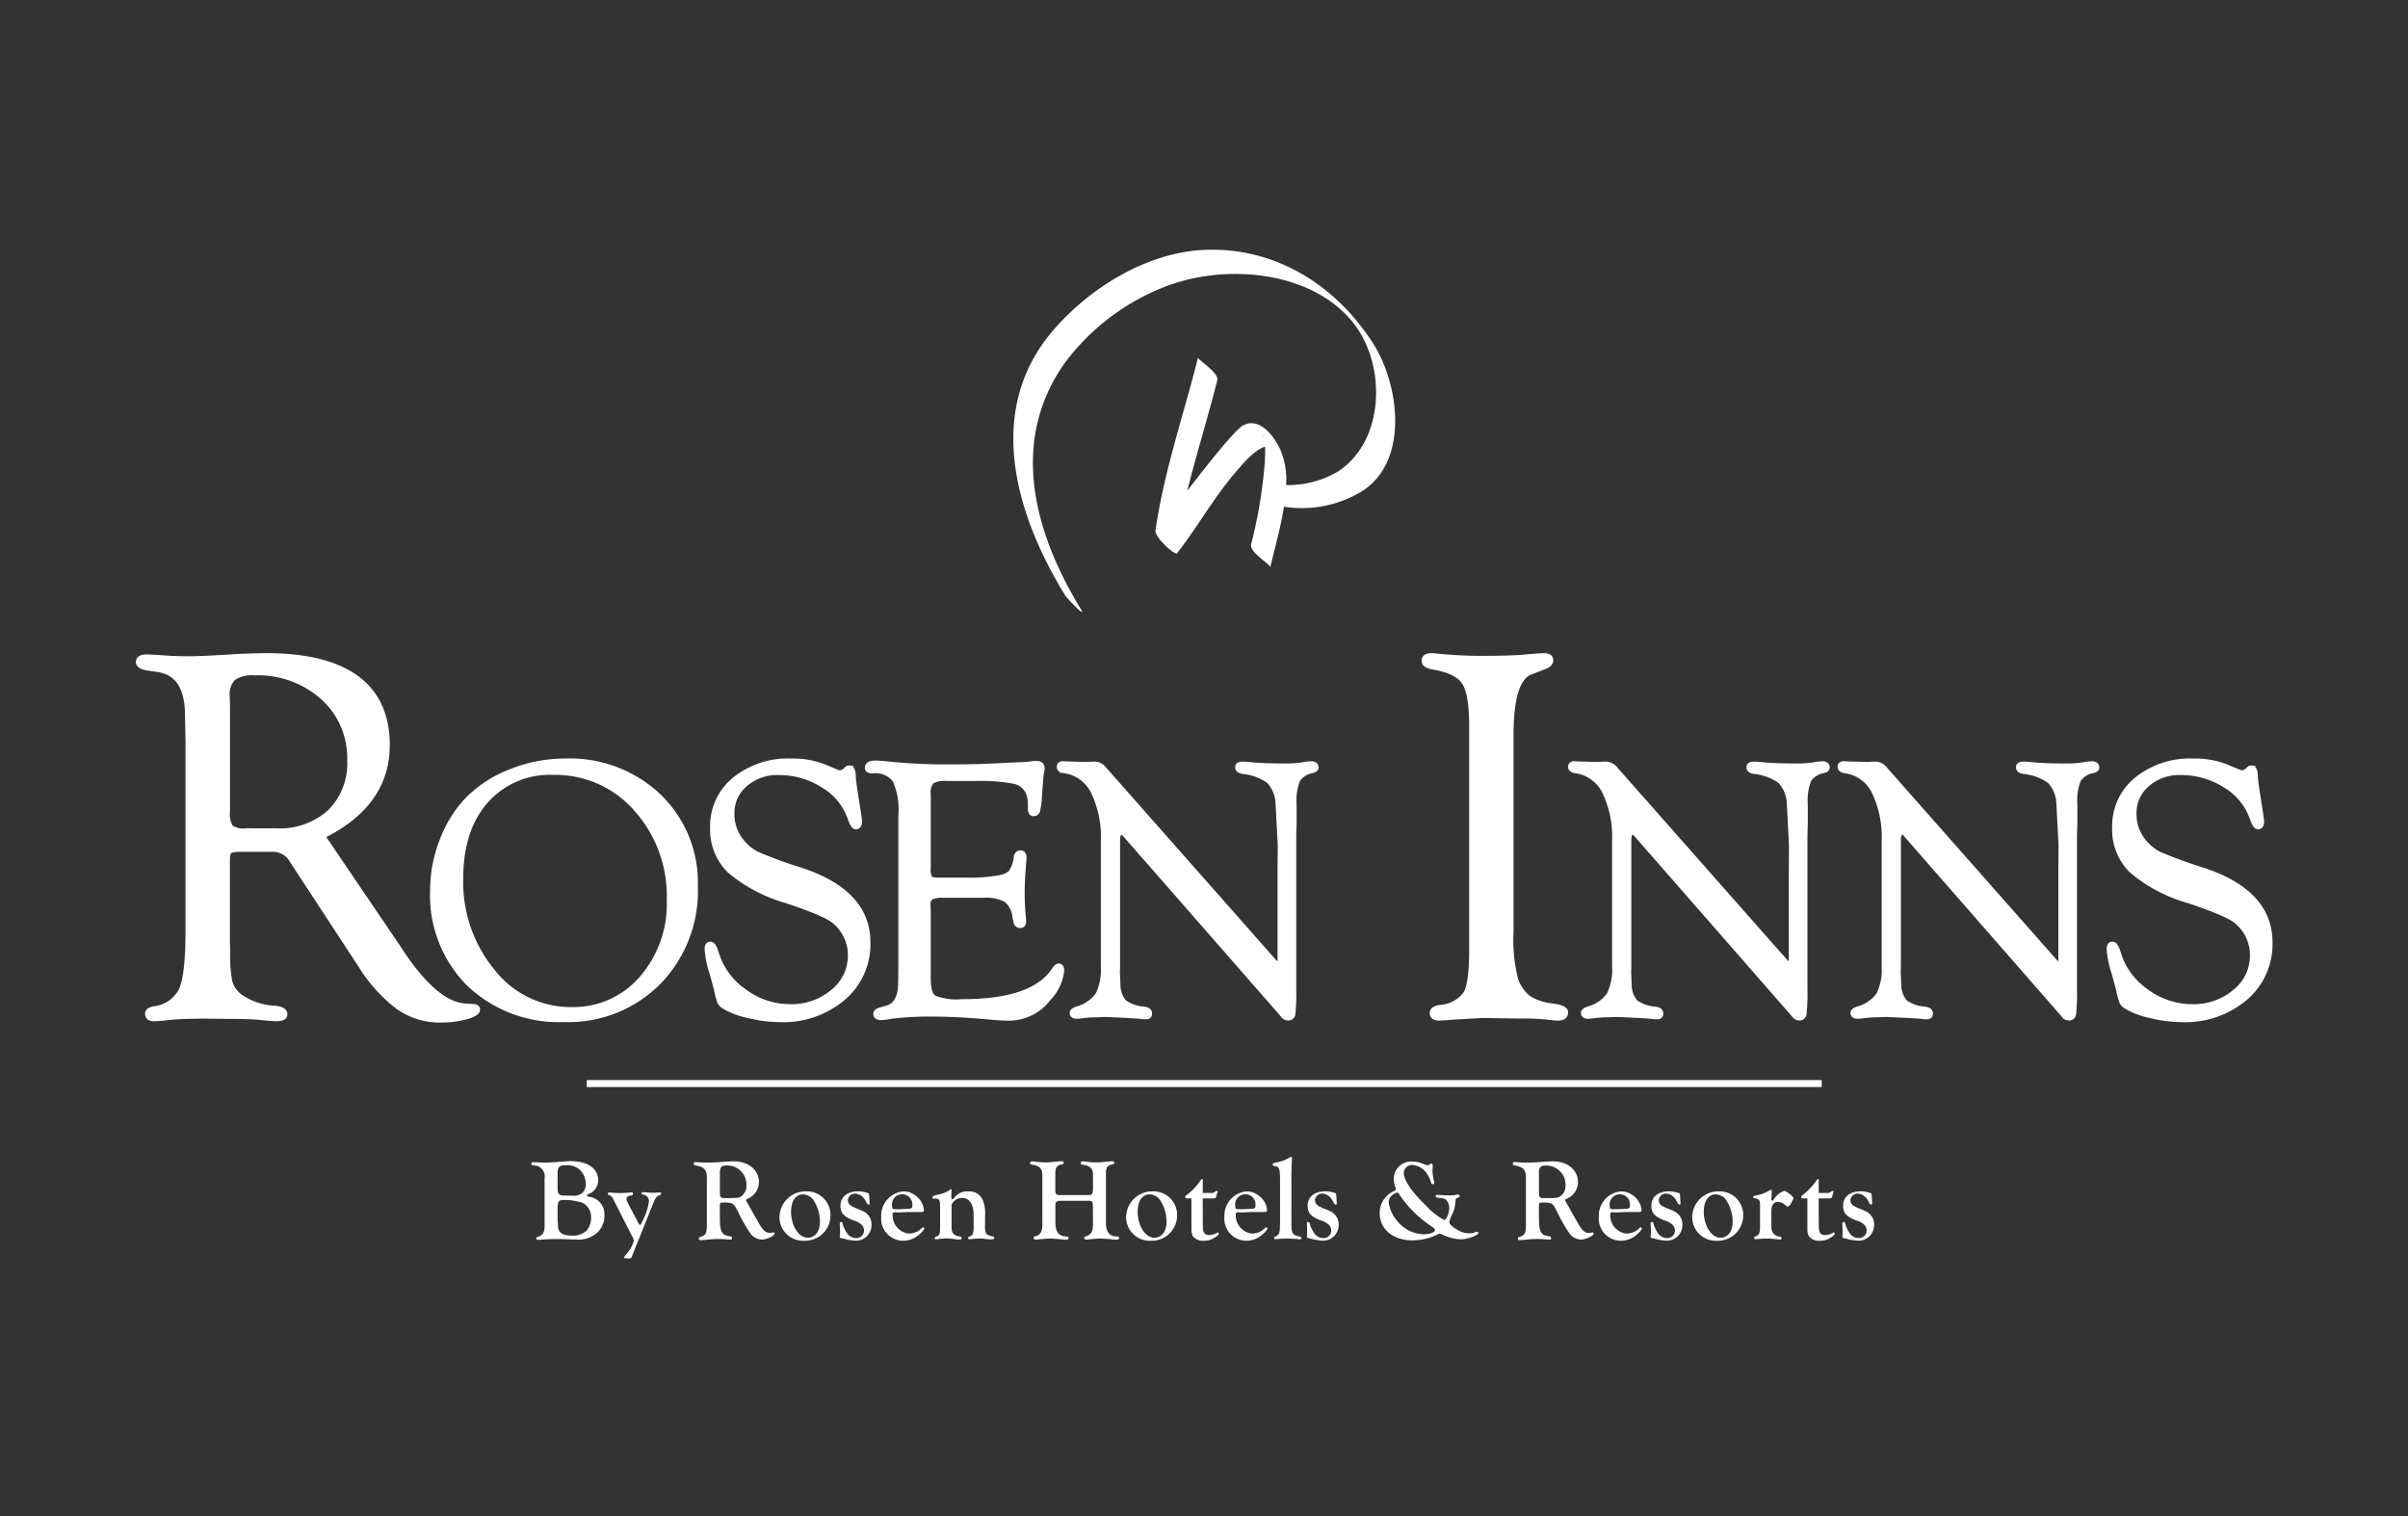 <svg xmlns="http://www.w3.org/2000/svg" xmlns:xlink="http://www.w3.org/1999/xlink" width="270" height="170" viewBox="0 0 270 170">
  <rect x="0" y="0" width="270" height="170" fill="#333333" stroke="none"/>
  <defs>
    <clipPath id="clip-main_logo">
      <rect width="270" height="170"/>
    </clipPath>
  </defs>
  <g id="main_logo" data-name="main logo" clip-path="url(#clip-main_logo)">
    <g id="Group_282" data-name="Group 282" transform="translate(-63.793 -28.883)">
      <path id="Path_32" data-name="Path 32" d="M1003.692,511.416c-4.177-6.541-10.966-10.852-18.922-10.514-6.518.278-13.011,4.33-17.114,9.2-7.52,8.939-4.042,20.524,1.463,29.5.247.4,2.512,2.754,1.794,1.587-5.233-8.536-8.034-18.747-1.864-27.529a25.489,25.489,0,0,1,10.715-8.394c7.035-3,17.055-2.077,21.714,3.854,3.7,4.715,3.524,13.162-1.715,16.617a11.056,11.056,0,0,1-5.841,1.536,8.571,8.571,0,0,0-.72-4.126c-.752-1.484-2.236-3.457-4.041-2.6-.906.431-3.884,4.21-6.32,7.362,1.038-4.161,2.337-8.3,3.361-12.387.221-.866-2.222-2.289-2.153-2.565-1.6,6.384-3.851,12.889-4.771,19.406-.091.671,1.536,2.2,2.079,2.476.076.037.147.077.223.114h.087c2.3-2.939,4.1-6.21,6.547-9.062.745-.863,2.019-2.474,3.344-2.931.031.558,0,1.123-.023,1.676a53.3,53.3,0,0,1-1.542,9.3c-.2.887,2.222,2.257,2.154,2.567.406-1.83,1.144-4.321,1.532-6.8a12.936,12.936,0,0,0,8.854-1.8C1007.77,524.443,1006.555,515.9,1003.692,511.416Zm-12.271,10.511c-.124-.316-.1-.476,0,0Z" transform="translate(-785.921 -444)" fill="#fff"/>
      <rect id="Rectangle_2" data-name="Rectangle 2" width="138.473" height="0.783" transform="translate(129.585 149.994)" fill="#fff"/>
      <g id="Group_5" data-name="Group 5" transform="translate(79.293 102.374)">
        <path id="Path_33" data-name="Path 33" d="M759.377,652.208l-.937-.059q-3.161-.2-6.908-5.693l-.936-1.4-8.079-11.911q7.229-3.6,7.23-10.2,0-5.01-3.425-7.544t-10.157-2.535q-1.786,0-4.127.147-3.249.205-4.6.2-1.551,0-2.605-.088-1.815-.117-2.049-.117-1,0-1,.6,0,.516.937.687l1.376.206q3.19.528,3.19,5.1l.058,3.049v21.049q0,4.955-.732,6.64a3.818,3.818,0,0,1-3.073,2.125q-.732.143-.732.571,0,.6.732.6.439,0,1.581-.117a23.6,23.6,0,0,1,2.4-.146l1.522-.029,2.81.033q2.517,0,3.717.13,1.317.13,1.727.13,1.024,0,.966-.572-.03-.543-1.083-.658a7.474,7.474,0,0,1-3.893-1.263,3.173,3.173,0,0,1-1.186-1.659,15.657,15.657,0,0,1-.249-3.451l-.029-1.174V635.7q0-.734.351-.94l.644-.117h3.893a2.442,2.442,0,0,1,2.283,1.2l.41.644,7.288,11.123a17.224,17.224,0,0,0,4.259,4.727,8.109,8.109,0,0,0,4.728,1.449,10.67,10.67,0,0,0,2.883-.358q1.273-.358,1.3-.8Q759.9,652.238,759.377,652.208Zm-22.147-19.7h-3.314a2.637,2.637,0,0,1-1.717-.367,2.711,2.711,0,0,1-.366-1.748V618.47l-.03-.969a2.651,2.651,0,0,1,.66-2.071,3.729,3.729,0,0,1,2.391-.573,10.842,10.842,0,0,1,7.627,2.746,9.087,9.087,0,0,1,2.992,7,7.646,7.646,0,0,1-2.2,5.785A8.358,8.358,0,0,1,737.23,632.508Z" transform="translate(-721.793 -612.867)" fill="#fff" stroke="#fff" stroke-width="0.5"/>
        <path id="Path_34" data-name="Path 34" d="M817.867,641.949a16.428,16.428,0,0,0-6.045,1.157,13.727,13.727,0,0,0-4.877,3.123,13.511,13.511,0,0,0-2.9,4.637,15.384,15.384,0,0,0-1.076,5.6,14.09,14.09,0,0,0,4.087,10.524A14.627,14.627,0,0,0,817.764,671a14.236,14.236,0,0,0,10.593-4.2,14.666,14.666,0,0,0,4.139-10.749,13.48,13.48,0,0,0-4.108-10.146A14.532,14.532,0,0,0,817.867,641.949Zm8.541,24.4a10.069,10.069,0,0,1-7.854,3.468,11.061,11.061,0,0,1-8.787-4.255,15.692,15.692,0,0,1-3.579-10.455q0-5.421,2.8-8.622a9.527,9.527,0,0,1,7.557-3.2,11.989,11.989,0,0,1,9.249,4.082,14.588,14.588,0,0,1,3.712,10.2A12.7,12.7,0,0,1,826.408,666.347Z" transform="translate(-769.995 -630.135)" fill="#fff" stroke="#fff" stroke-width="0.5"/>
        <path id="Path_35" data-name="Path 35" d="M889.257,654.173a50.872,50.872,0,0,1-4.881-1.785,5.435,5.435,0,0,1-1.831-1.559,4.738,4.738,0,0,1-.962-2.974,4.152,4.152,0,0,1,1.481-3.251,5.383,5.383,0,0,1,3.687-1.3,9.17,9.17,0,0,1,5.035,1.439,6.882,6.882,0,0,1,2.992,3.659q.334.987.668.987.438,0,.438-.635a8.186,8.186,0,0,0-.1-.84l-.327-2.11q-.267-1.721-.266-2.07,0-1.024-.512-1a.267.267,0,0,0-.225.083l-.287.246a.771.771,0,0,1-.492.2.894.894,0,0,1-.368-.082l-1.414-.594a9.608,9.608,0,0,0-3.708-.635,9.511,9.511,0,0,0-6.362,2.089,6.75,6.75,0,0,0-2.469,5.405,6.48,6.48,0,0,0,1.893,4.832,17.146,17.146,0,0,0,6.435,3.4q4.4,1.477,5.32,2.277a4.879,4.879,0,0,1,1.8,3.835,5.121,5.121,0,0,1-1.952,4.041,7.109,7.109,0,0,1-4.771,1.661,8.565,8.565,0,0,1-5.149-1.726,7.95,7.95,0,0,1-3.106-4.274q-.292-.986-.668-1.007-.418-.02-.418.594a11.041,11.041,0,0,0,.533,2.623q.471,1.7.512,1.865a9.951,9.951,0,0,0,.368,1.424,1.3,1.3,0,0,0,.492.522,8.787,8.787,0,0,0,2.776,1.046,15.118,15.118,0,0,0,3.473.451,10.467,10.467,0,0,0,7.151-2.437,7.943,7.943,0,0,0,2.787-6.266Q896.828,656.651,889.257,654.173Z" transform="translate(-814.982 -630.135)" fill="#fff" stroke="#fff" stroke-width="0.5"/>
        <path id="Path_36" data-name="Path 36" d="M1276.26,654.173a50.9,50.9,0,0,1-4.881-1.785,5.438,5.438,0,0,1-1.831-1.559,4.74,4.74,0,0,1-.962-2.974,4.152,4.152,0,0,1,1.481-3.251,5.382,5.382,0,0,1,3.687-1.3,9.169,9.169,0,0,1,5.035,1.439,6.881,6.881,0,0,1,2.992,3.659q.334.987.668.987.438,0,.438-.635a8.172,8.172,0,0,0-.1-.84l-.328-2.11q-.267-1.721-.266-2.07,0-1.024-.512-1a.266.266,0,0,0-.225.083l-.287.246a.77.77,0,0,1-.492.2.9.9,0,0,1-.369-.082l-1.414-.594a9.61,9.61,0,0,0-3.709-.635,9.509,9.509,0,0,0-6.362,2.089,6.749,6.749,0,0,0-2.469,5.405,6.481,6.481,0,0,0,1.893,4.832,17.146,17.146,0,0,0,6.435,3.4q4.4,1.477,5.32,2.277a4.879,4.879,0,0,1,1.8,3.835,5.121,5.121,0,0,1-1.952,4.041,7.109,7.109,0,0,1-4.771,1.661,8.565,8.565,0,0,1-5.149-1.726,7.947,7.947,0,0,1-3.106-4.274q-.292-.986-.668-1.007-.417-.02-.418.594a11.039,11.039,0,0,0,.533,2.623q.471,1.7.512,1.865a9.921,9.921,0,0,0,.369,1.424,1.3,1.3,0,0,0,.492.522,8.788,8.788,0,0,0,2.777,1.046,15.117,15.117,0,0,0,3.473.451,10.467,10.467,0,0,0,7.151-2.437,7.943,7.943,0,0,0,2.787-6.266Q1283.831,656.651,1276.26,654.173Z" transform="translate(-1044.775 -630.135)" fill="#fff" stroke="#fff" stroke-width="0.5"/>
        <path id="Path_37" data-name="Path 37" d="M944.442,665.268q-.231.02-.462.368-2.292,3.627-10.332,3.627a6.905,6.905,0,0,1-3.161-.431q-.625-.431-.624-2.176V659.1l-.021-.677a.887.887,0,0,1,.338-.821,2.909,2.909,0,0,1,1.339-.205h4.519a4.686,4.686,0,0,1,2.494.492,2.694,2.694,0,0,1,.981,1.865l.123.574a.487.487,0,0,0,.524.451q.4,0,.4-.511,0-.184-.041-.593a24.631,24.631,0,0,1-.123-2.473q0-1.635.182-3.618.023-.307.023-.449,0-.531-.4-.552-.419-.02-.524.492a4.161,4.161,0,0,1-.594,1.721,2.731,2.731,0,0,1-1.434.594,18.457,18.457,0,0,1-3.4.246h-3.156q-.881,0-1.055-.2a2.153,2.153,0,0,1-.174-1.141v-8.266a1.9,1.9,0,0,1,.368-1.409,2.756,2.756,0,0,1,1.636-.319h3.211a20.379,20.379,0,0,1,4.356.307,2.161,2.161,0,0,1,1.575,1.23,3.247,3.247,0,0,1,.245,1.25v.533q0,.635.4.615a.467.467,0,0,0,.459-.316,8.227,8.227,0,0,0,.209-1.48l.082-1.2q.1-1.347.164-1.633a2.32,2.32,0,0,0,.061-.47q0-.592-.676-.592a6.166,6.166,0,0,0-.82.082q-.266.041-1.475.082l-2.909.144q-1.926.082-4.425.082a64.672,64.672,0,0,1-7.049-.328,12.245,12.245,0,0,0-1.373-.1q-.922,0-.922.561,0,.382.594.381a2.752,2.752,0,0,1,2.51,1.016,8.172,8.172,0,0,1,.645,3.951v17.34l-.02,1.334q0,2.463-1.475,2.873l-.779.226q-.533.14-.533.481,0,.441.656.441a7.163,7.163,0,0,0,1.065-.143,35.314,35.314,0,0,1,5.061-.246q2.562,0,6.475.369,1,.082,1.6.082a5.634,5.634,0,0,0,4.549-2.205,5.418,5.418,0,0,0,1.5-3.165Q944.82,665.248,944.442,665.268Z" transform="translate(-841.252 -630.465)" fill="#fff" stroke="#fff" stroke-width="0.5"/>
        <path id="Path_38" data-name="Path 38" d="M1004.22,642.705a5.936,5.936,0,0,0-1,.123,13.23,13.23,0,0,1-2.028.123q-2.378,0-3.791-.149c-.4-.037-.683-.056-.861-.056q-.594,0-.594.38,0,.4.594.5a5.938,5.938,0,0,1,2.92,1.075,3.834,3.834,0,0,1,1.015,2.469l.246,4.713-.021,2.766v10.142c-.014.246-.089.376-.225.389q-.124.021-.574-.492l-18.851-21.35a1.408,1.408,0,0,0-1.025-.594q-.266,0-.758.02l-.328.02-1.373-.041-.84-.021c-.15-.013-.26-.021-.328-.021q-.45,0-.451.38t.553.46a4.237,4.237,0,0,1,3.257,2.327,11.624,11.624,0,0,1,1.127,5.588V665.4a6.437,6.437,0,0,1-.6,3.21,4.2,4.2,0,0,1-2.326,1.589q-.595.2-.574.5.04.381.574.381a6.36,6.36,0,0,0,.758-.075,11.852,11.852,0,0,1,1.516-.093l.983-.037,2.09.1q1.557.082,1.783.123a4.983,4.983,0,0,0,.614.041q.43,0,.431-.4,0-.441-.676-.521a4.291,4.291,0,0,1-2.172-.759,2.938,2.938,0,0,1-.7-1.866l-.061-1.456.02-.862V651.373q0-.922.39-.923a.393.393,0,0,1,.287.123l.2.226L1000.7,670.55l.45.533a.711.711,0,0,0,.471.184.519.519,0,0,0,.574-.482,21.219,21.219,0,0,0,.1-2.817V650.8l.041-1.352v-2.213a6.152,6.152,0,0,1,.4-2.684,2.433,2.433,0,0,1,1.65-1.025q.431-.122.41-.389Q1004.752,642.705,1004.22,642.705Z" transform="translate(-872.702 -630.584)" fill="#fff" stroke="#fff" stroke-width="0.5"/>
        <path id="Path_39" data-name="Path 39" d="M1091.117,652.149a6.3,6.3,0,0,1-2.707-.88,4.544,4.544,0,0,1-1.449-2.113,18.642,18.642,0,0,1-.5-5.428V621.783q0-6.19,2.166-7.012l1.523-.587q.76-.257.761-.773,0-.544-.791-.544c-.117,0-.361.011-.731.033l-1.961.163q-1.552.1-3.718.1a49.126,49.126,0,0,1-5.678-.26,4.874,4.874,0,0,0-.527-.033q-.879,0-.849.63.03.516.937.688,2.721.439,3.556,1.7t.834,4.9v25.094q0,3.724-.644,4.882a3.8,3.8,0,0,1-2.868,1.539q-.908.143-.908.658,0,.6.791.6.556,0,1.405-.088l3.454-.2,4.245.065a25.143,25.143,0,0,1,3.1.13,7.983,7.983,0,0,0,1.112.1q.907,0,.907-.689Q1092.58,652.35,1091.117,652.149Z" transform="translate(-932.502 -612.867)" fill="#fff" stroke="#fff" stroke-width="0.5"/>
        <path id="Path_40" data-name="Path 40" d="M1145.34,642.705a5.918,5.918,0,0,0-1,.123,13.243,13.243,0,0,1-2.029.123q-2.377,0-3.791-.149c-.4-.037-.683-.056-.86-.056-.4,0-.594.126-.594.38s.2.435.594.5a5.937,5.937,0,0,1,2.92,1.075,3.83,3.83,0,0,1,1.014,2.469l.246,4.713-.021,2.766v10.142c-.013.246-.089.376-.225.389q-.122.021-.574-.492l-18.85-21.35a1.408,1.408,0,0,0-1.025-.594c-.177,0-.43.006-.758.02l-.327.02-1.373-.041-.841-.021c-.15-.013-.259-.021-.327-.021q-.452,0-.451.38t.553.46a4.238,4.238,0,0,1,3.257,2.327A11.618,11.618,0,0,1,1122,651.46V665.4a6.443,6.443,0,0,1-.6,3.21,4.194,4.194,0,0,1-2.325,1.589q-.6.2-.574.5.041.381.574.381a6.356,6.356,0,0,0,.758-.075,11.858,11.858,0,0,1,1.516-.093l.984-.037,2.09.1q1.556.082,1.782.123a4.978,4.978,0,0,0,.614.041q.431,0,.431-.4,0-.441-.676-.521a4.291,4.291,0,0,1-2.172-.759,2.936,2.936,0,0,1-.7-1.866l-.061-1.456.02-.862V651.373q0-.922.39-.923a.394.394,0,0,1,.287.123l.2.226,17.273,19.752.45.533a.713.713,0,0,0,.471.184.52.52,0,0,0,.574-.482,21.217,21.217,0,0,0,.1-2.817V650.8l.041-1.352v-2.213a6.138,6.138,0,0,1,.4-2.684,2.431,2.431,0,0,1,1.65-1.025q.43-.122.41-.389C1145.885,642.849,1145.7,642.705,1145.34,642.705Z" transform="translate(-956.495 -630.584)" fill="#fff" stroke="#fff" stroke-width="0.5"/>
        <path id="Path_41" data-name="Path 41" d="M1219.739,642.705a5.944,5.944,0,0,0-1,.123,13.231,13.231,0,0,1-2.028.123q-2.377,0-3.791-.149c-.4-.037-.683-.056-.861-.056q-.594,0-.594.38,0,.4.594.5a5.94,5.94,0,0,1,2.92,1.075,3.834,3.834,0,0,1,1.015,2.469l.246,4.713-.021,2.766v10.142c-.014.246-.089.376-.225.389q-.124.021-.574-.492l-18.851-21.35a1.409,1.409,0,0,0-1.025-.594c-.177,0-.43.006-.758.02l-.328.02-1.373-.041-.839-.021c-.151-.013-.26-.021-.329-.021-.3,0-.451.127-.451.38s.185.407.554.46a4.237,4.237,0,0,1,3.257,2.327,11.628,11.628,0,0,1,1.127,5.588V665.4a6.433,6.433,0,0,1-.6,3.21,4.2,4.2,0,0,1-2.326,1.589q-.594.2-.573.5.04.381.573.381a6.362,6.362,0,0,0,.758-.075,11.842,11.842,0,0,1,1.516-.093l.983-.037,2.09.1q1.558.082,1.783.123a4.988,4.988,0,0,0,.615.041q.43,0,.43-.4,0-.441-.676-.521a4.291,4.291,0,0,1-2.172-.759,2.938,2.938,0,0,1-.7-1.866l-.062-1.456.021-.862V651.373q0-.922.39-.923a.392.392,0,0,1,.286.123l.2.226,17.273,19.752.451.533a.71.71,0,0,0,.471.184.52.52,0,0,0,.574-.482,21.224,21.224,0,0,0,.1-2.817V650.8l.041-1.352v-2.213a6.148,6.148,0,0,1,.4-2.684,2.431,2.431,0,0,1,1.649-1.025q.431-.122.41-.389Q1220.271,642.705,1219.739,642.705Z" transform="translate(-1000.672 -630.584)" fill="#fff" stroke="#fff" stroke-width="0.5"/>
      </g>
      <g id="Group_6" data-name="Group 6" transform="translate(123.387 158.601)">
        <path id="Path_42" data-name="Path 42" d="M831.809,754.375a1.226,1.226,0,0,0-1.326-1.43c-.117-.013-.143-.052-.143-.182s.026-.182.169-.182c.026,0,.026,0,.637.026.377.013.65.026.754.026.364,0,.715-.026,1.677-.1.429-.039.923-.065,1.17-.065,1.885,0,3.068.819,3.068,2.119a1.655,1.655,0,0,1-1.014,1.547c-.195.091-.247.13-.247.182s.078.117.247.143a1.97,1.97,0,0,1,1.716,2.054,2.588,2.588,0,0,1-.819,1.989,3.2,3.2,0,0,1-2.366.754c-.13,0-.676-.013-1.222-.039-.338-.013-.7-.013-1.014-.013a15.6,15.6,0,0,0-1.612.065c-.143.013-.286.026-.39.026-.143,0-.208-.052-.208-.169s.026-.143.169-.169c.624-.208.793-.559.754-1.573Zm1.456,1.274c.026.52.208.676.793.676.039,0,.273,0,.6.013h.221a1.627,1.627,0,0,0,1.131-.273,1.326,1.326,0,0,0,.416-1.039,2.218,2.218,0,0,0-.689-1.612,2.17,2.17,0,0,0-1.508-.494c-.754,0-.962.2-.962.91Zm0,3.457c0,.026,0,.026.065.793.052.584.546.91,1.443.91a2.239,2.239,0,0,0,1.729-.533,2.2,2.2,0,0,0,.52-1.456,1.8,1.8,0,0,0-.949-1.677,6.6,6.6,0,0,0-2.119-.325c-.6,0-.689.169-.689,1.235Z" transform="translate(-830.34 -751.983)" fill="#fff"/>
        <path id="Path_43" data-name="Path 43" d="M854.806,764.432c.1.182.169.273.234.273s.156-.156.286-.481a6.448,6.448,0,0,0,.715-2.236.753.753,0,0,0-.65-.676c-.143-.026-.182-.065-.182-.13a.13.13,0,0,1,.143-.143c.052,0,.1,0,.728.052a2.346,2.346,0,0,0,.351.013c.273,0,.468-.013.624-.026l.208-.013a.127.127,0,0,1,.13.143c0,.091-.039.13-.169.169-.325.091-.494.325-.78,1.079l-2.34,5.823c-.052.156-.1.195-.234.195-.429,0-.637-.039-.637-.1s0-.052.39-.546a3.532,3.532,0,0,0,.715-1.326.849.849,0,0,0-.143-.416l-2.027-3.99c-.273-.559-.312-.611-.624-.74-.091-.026-.117-.065-.117-.13,0-.1.078-.156.208-.156a.89.89,0,0,1,.169.013,8.748,8.748,0,0,0,.988.052,10.2,10.2,0,0,0,1.144-.065.64.64,0,0,1,.143-.013c.117,0,.156.052.156.169s-.039.143-.156.169c-.429.065-.559.169-.559.429,0,.117.026.182.208.546Z" transform="translate(-842.861 -757.075)" fill="#fff"/>
        <path id="Path_44" data-name="Path 44" d="M878.065,758.794c0,1.625.195,2,1.1,2.131.195.013.26.065.26.208s-.052.169-.208.169l-.273-.013c-.4-.039-.741-.052-1.053-.052a9.978,9.978,0,0,0-1.287.078c-.351.039-.585.052-.689.052-.156,0-.208-.039-.208-.182,0-.117.013-.13.13-.169.676-.195.78-.416.767-1.637V754.53c.039-1-.247-1.365-1.209-1.534-.195-.026-.26-.078-.26-.221,0-.117.052-.169.156-.169a1.832,1.832,0,0,1,.247.013c.286.026.728.052,1.027.052.377,0,1.13-.026,1.6-.065.663-.052,1.222-.078,1.482-.078,1.612,0,2.795.975,2.795,2.313a2.048,2.048,0,0,1-1.326,1.91c-.078.039-.117.078-.117.13a.364.364,0,0,0,.065.156c.013.026.091.156.169.3.182.312.429.754.559,1l.663,1.157c.442.78.741,1.053,1.209,1.053a2.081,2.081,0,0,0,.273-.026,1.223,1.223,0,0,1,.143-.026.132.132,0,0,1,.117.143c0,.247-.9.663-1.43.663a1.692,1.692,0,0,1-1.3-.715,17.841,17.841,0,0,1-1.339-2.352c-.364-.728-.468-.871-.728-.988a2.432,2.432,0,0,0-.975-.091c-.351,0-.364.026-.364.52Zm0-2.951c.013.507.013.507.065.624.078.143.182.182.494.182,1.56,0,1.638-.013,1.949-.3a1.374,1.374,0,0,0,.468-1.118,2.137,2.137,0,0,0-2.21-2.236c-.6,0-.767.2-.767.832Z" transform="translate(-856.941 -752.022)" fill="#fff"/>
        <path id="Path_45" data-name="Path 45" d="M904.506,763.506a2.845,2.845,0,0,1-2.911,2.847,2.646,2.646,0,0,1-2.807-2.652,2.925,2.925,0,0,1,2.976-2.885A2.637,2.637,0,0,1,904.506,763.506Zm-4.419-.416c0,1.586.858,2.925,1.872,2.925.806,0,1.365-.715,1.365-1.755a4.519,4.519,0,0,0-.7-2.43,1.481,1.481,0,0,0-1.208-.676C900.607,761.154,900.087,761.895,900.087,763.09Z" transform="translate(-870.982 -756.943)" fill="#fff"/>
        <path id="Path_46" data-name="Path 46" d="M918.768,762.1a.29.29,0,0,1,.013.091c0,.065-.052.1-.13.1-.1,0-.1,0-.338-.416a1.406,1.406,0,0,0-1.117-.806.8.8,0,0,0-.858.715.755.755,0,0,0,.338.637,5.055,5.055,0,0,0,.845.39c.689.286.845.377,1.078.65a1.516,1.516,0,0,1,.39,1.066,1.75,1.75,0,0,1-1.729,1.82,5.633,5.633,0,0,1-1.4-.234c-.429-.078-.429-.078-.429-.208a1.136,1.136,0,0,1,.013-.182,2.212,2.212,0,0,0,.013-.3c0-.078,0-.221-.013-.637-.013-.143-.013-.26-.013-.312,0-.169.026-.221.117-.221.13,0,.169.039.195.182a3.585,3.585,0,0,0,.52,1.092,1.2,1.2,0,0,0,.988.52.838.838,0,0,0,.9-.832.975.975,0,0,0-.286-.676,2.27,2.27,0,0,0-.9-.468c-1.092-.429-1.456-.832-1.456-1.651,0-.988.767-1.612,1.989-1.612a3.247,3.247,0,0,1,1.04.182c.169.052.169.052.2.494l.026.39Z" transform="translate(-880.863 -756.943)" fill="#fff"/>
        <path id="Path_47" data-name="Path 47" d="M928.43,763.156c-.208,0-.273.065-.273.247a2.05,2.05,0,0,0,1.807,2.144,2.264,2.264,0,0,0,1.066-.286,2.78,2.78,0,0,0,.429-.364.156.156,0,0,1,.1-.052.167.167,0,0,1,.143.13c0,.13-.221.39-.585.7a2.661,2.661,0,0,1-1.755.676,2.48,2.48,0,0,1-2.483-2.7,2.719,2.719,0,0,1,2.5-2.833,2.237,2.237,0,0,1,1.508.6,2.2,2.2,0,0,1,.78,1.495c0,.117-.039.2-.13.208s-.4.013-1.3.013c-.39,0-.728.013-.936.026-.286.013-.377.013-.546.013Zm-.312-.585c0,.221.052.247.572.247.143,0,.286,0,.455-.013.377-.013.624-.026.663-.026.442-.013.559-.078.559-.364a1.146,1.146,0,1,0-2.249.156Z" transform="translate(-887.665 -756.943)" fill="#fff"/>
        <path id="Path_48" data-name="Path 48" d="M946.9,764.2c-.039.962.091,1.156.832,1.3.143.013.2.052.2.156,0,.143-.091.182-.416.182a5.639,5.639,0,0,1-.715-.065,3.327,3.327,0,0,0-.468-.039c-.208,0-.78.039-.936.065-.1.013-.195.026-.247.026a.13.13,0,0,1-.143-.143c0-.078.039-.117.143-.156.4-.156.481-.351.468-1.222v-1.247c0-1.17-.494-1.872-1.312-1.872a1.354,1.354,0,0,0-.975.455.7.7,0,0,0-.182.6v2.118c0,.806.195,1.04.962,1.17.13.013.169.052.169.143,0,.117-.078.182-.221.182a2.44,2.44,0,0,1-.494-.039c-.429-.052-.819-.091-.988-.091-.13,0-.7.052-.857.065a1.719,1.719,0,0,1-.312.039c-.091,0-.156-.039-.156-.13,0-.065.026-.1.1-.143.455-.169.494-.247.507-.988v-2.236c-.013-.715-.013-.715-.065-.818a.4.4,0,0,0-.364-.247l-.312.013c-.078,0-.117-.052-.117-.13,0-.169.052-.195.65-.338a3.19,3.19,0,0,0,1.339-.559.208.208,0,0,1,.078-.039c.052,0,.078.039.078.117l-.013.325a1.926,1.926,0,0,0-.013.273c0,.273.039.416.117.416.052,0,.091-.039.208-.169a1.793,1.793,0,0,1,1.6-.715,1.613,1.613,0,0,1,1.625,1.027,4.016,4.016,0,0,1,.234,1.664Z" transform="translate(-896.045 -756.581)" fill="#fff"/>
        <path id="Path_49" data-name="Path 49" d="M971.487,756.929c-.572-.013-.676.1-.663.728v1.586c-.026,1.143.351,1.664,1.234,1.69.169,0,.234.039.234.169s-.078.195-.325.195c-.065,0-.208-.013-.455-.039-.429-.052-1.066-.091-1.339-.091-.247,0-.559.026-1.508.117h-.078c-.117,0-.2-.078-.2-.221,0-.091.039-.13.156-.143a.959.959,0,0,0,.766-.728,4.131,4.131,0,0,0,.052-.988V754.16c.026-.819-.26-1.144-1.183-1.287-.143-.026-.182-.052-.182-.156,0-.143.065-.208.208-.208a3.439,3.439,0,0,1,.416.039,8.779,8.779,0,0,0,1.274.078c.117,0,.117,0,.936-.078.221-.026.624-.052.715-.052.13,0,.208.065.208.169s-.052.156-.182.182c-.533.065-.767.364-.754.949v1.625c-.026.819.026.871.7.871h2.964c.507,0,.572-.143.559-1.013V754.16c.039-.819-.273-1.157-1.183-1.274-.143-.026-.182-.065-.182-.169,0-.143.065-.208.208-.208a3.446,3.446,0,0,1,.416.039,9.382,9.382,0,0,0,1.339.078c.065,0,.4-.026.871-.078.247-.026.585-.052.7-.052.156,0,.221.052.221.182,0,.091-.052.143-.182.169-.533.065-.767.364-.754.949v5.446c-.039,1.131.351,1.677,1.221,1.69.182,0,.247.039.247.169s-.078.195-.325.195c-.065,0-.208-.013-.455-.039-.416-.052-1.066-.091-1.339-.091-.247,0-.559.026-1.508.117h-.078c-.117,0-.2-.078-.2-.221,0-.091.039-.13.156-.143a.959.959,0,0,0,.767-.728,4.147,4.147,0,0,0,.052-.988v-1.391c0-.806-.052-.9-.559-.884Z" transform="translate(-912.081 -752.002)" fill="#fff"/>
        <path id="Path_50" data-name="Path 50" d="M1000.186,763.506a2.845,2.845,0,0,1-2.911,2.847,2.646,2.646,0,0,1-2.808-2.652,2.925,2.925,0,0,1,2.977-2.885A2.637,2.637,0,0,1,1000.186,763.506Zm-4.419-.416c0,1.586.858,2.925,1.871,2.925.806,0,1.365-.715,1.365-1.755a4.519,4.519,0,0,0-.7-2.43,1.482,1.482,0,0,0-1.208-.676C996.287,761.154,995.767,761.895,995.767,763.09Z" transform="translate(-927.795 -756.943)" fill="#fff"/>
        <path id="Path_51" data-name="Path 51" d="M1012.782,762.688c0,.767.2,1.013.767,1.013a1.944,1.944,0,0,0,.819-.247c.052-.039.078-.052.1-.052.052,0,.078.052.1.195a1.219,1.219,0,0,1-.416.364,2.138,2.138,0,0,1-1.247.377,1.435,1.435,0,0,1-1.248-.52,1.886,1.886,0,0,1-.156-.806v-3.419h-.39c-.234,0-.3-.039-.3-.169,0-.078.026-.117.156-.208a7.086,7.086,0,0,0,1.456-1.495c.143-.208.221-.3.3-.3.052,0,.052,0,.052.26v1.3h.923a.811.811,0,0,0,.3-.039c.026-.013.065-.052.13-.091l.091-.065a.247.247,0,0,1,.117-.039.1.1,0,0,1,.1.091.351.351,0,0,1-.052.156s-.039.143-.065.273c-.065.273-.13.338-.351.325h-1.2Z" transform="translate(-937.505 -754.929)" fill="#fff"/>
        <path id="Path_52" data-name="Path 52" d="M1023.15,763.156c-.208,0-.273.065-.273.247a2.05,2.05,0,0,0,1.807,2.144,2.262,2.262,0,0,0,1.066-.286,2.744,2.744,0,0,0,.429-.364.156.156,0,0,1,.1-.052.167.167,0,0,1,.143.13c0,.13-.221.39-.585.7a2.662,2.662,0,0,1-1.755.676,2.48,2.48,0,0,1-2.483-2.7,2.719,2.719,0,0,1,2.5-2.833,2.237,2.237,0,0,1,1.507.6,2.2,2.2,0,0,1,.78,1.495c0,.117-.039.2-.13.208s-.4.013-1.3.013c-.39,0-.728.013-.936.026-.286.013-.377.013-.546.013Zm-.312-.585c0,.221.052.247.572.247.143,0,.286,0,.455-.013.377-.013.624-.026.663-.026.442-.013.559-.078.559-.364a1.146,1.146,0,1,0-2.249.156Z" transform="translate(-943.907 -756.943)" fill="#fff"/>
        <path id="Path_53" data-name="Path 53" d="M1037.041,758.794c0,1.1.1,1.26,1,1.443.078.013.1.039.1.156s-.039.143-.13.143c-.026,0-.13-.013-.221-.026-.247-.026-.9-.065-1.248-.065-.3,0-1.027.039-1.157.065l-.156.013a.138.138,0,0,1-.13-.156c0-.065.026-.091.156-.143.416-.234.494-.4.494-1.209l.013-.169v-5.121c-.013-1.144-.117-1.378-.637-1.417-.13-.013-.182-.052-.182-.156,0-.143.026-.156.455-.247a4.383,4.383,0,0,0,1.495-.585.208.208,0,0,1,.117-.039c.065,0,.091.039.091.117a3.222,3.222,0,0,1-.013.325c-.013.195-.052,1.313-.052,1.455Z" transform="translate(-951.831 -751.281)" fill="#fff"/>
        <path id="Path_54" data-name="Path 54" d="M1047.7,762.1a.29.29,0,0,1,.013.091c0,.065-.052.1-.13.1-.1,0-.1,0-.338-.416a1.406,1.406,0,0,0-1.118-.806.8.8,0,0,0-.858.715.755.755,0,0,0,.338.637,5.061,5.061,0,0,0,.845.39c.689.286.845.377,1.079.65a1.517,1.517,0,0,1,.39,1.066,1.75,1.75,0,0,1-1.729,1.82,5.632,5.632,0,0,1-1.4-.234c-.429-.078-.429-.078-.429-.208a1.106,1.106,0,0,1,.013-.182,2.212,2.212,0,0,0,.013-.3c0-.078,0-.221-.013-.637-.013-.143-.013-.26-.013-.312,0-.169.026-.221.117-.221.13,0,.169.039.2.182a3.585,3.585,0,0,0,.52,1.092,1.2,1.2,0,0,0,.988.52.838.838,0,0,0,.9-.832.975.975,0,0,0-.286-.676,2.27,2.27,0,0,0-.9-.468c-1.092-.429-1.456-.832-1.456-1.651,0-.988.767-1.612,1.989-1.612a3.247,3.247,0,0,1,1.04.182c.169.052.169.052.195.494l.026.39Z" transform="translate(-957.417 -756.943)" fill="#fff"/>
        <path id="Path_55" data-name="Path 55" d="M1069.253,752.794c.481.182.494.182.611.182.091,0,.091,0,.312-.156a.236.236,0,0,1,.1-.026c.091,0,.143.091.143.3a1.258,1.258,0,0,1-.013.208c-.012.182-.012.3-.012.338a7.319,7.319,0,0,0,.182,1.222.574.574,0,0,1,.026.13c0,.065-.078.117-.169.117-.117,0-.182-.078-.234-.286a3.381,3.381,0,0,0-.572-1.1,2.179,2.179,0,0,0-1.482-.767.93.93,0,0,0-.975.858c0,.845.936,2.223,2.5,3.691a7.376,7.376,0,0,0,2.027,1.612c.247,0,.572-.741.572-1.3a1.3,1.3,0,0,0-.325-.936c-.143-.143-.286-.182-.714-.221-.351-.026-.481-.091-.481-.208,0-.091.052-.143.182-.143.078,0,.078,0,.793.039.1.013.3.013.559.013a2.814,2.814,0,0,0,.819-.078.586.586,0,0,1,.143-.013c.13,0,.195.052.195.169,0,.091-.039.13-.143.169-.3.091-.325.13-.338.52a3.312,3.312,0,0,1-.351,1.339,3.382,3.382,0,0,0-.325.871c0,.234.273.52.819.832a2.5,2.5,0,0,0,1.352.442,2.233,2.233,0,0,0,.845-.156.257.257,0,0,1,.1-.013.132.132,0,0,1,.143.117c0,.286-1.222.728-1.976.728a5.073,5.073,0,0,1-2.067-.533.693.693,0,0,0-.286-.091.762.762,0,0,0-.26.078,6.219,6.219,0,0,1-2.795.663c-2.184,0-3.679-1.235-3.679-3.042a2.632,2.632,0,0,1,1.521-2.443c.208-.1.286-.182.286-.273a.547.547,0,0,0-.052-.2,2.521,2.521,0,0,1-.182-.91,1.959,1.959,0,0,1,2.041-1.976A3.2,3.2,0,0,1,1069.253,752.794Zm-3.431,3.6a1.041,1.041,0,0,0-.338.793,4.173,4.173,0,0,0,1.04,2.144,3.917,3.917,0,0,0,2.912,1.391c.663,0,1.235-.221,1.235-.481,0-.1-.091-.2-.325-.364a12.987,12.987,0,0,1-3.548-3.432c-.169-.3-.26-.39-.377-.4A1.364,1.364,0,0,0,1065.822,756.394Z" transform="translate(-969.368 -752.04)" fill="#fff"/>
        <path id="Path_56" data-name="Path 56" d="M1104.143,758.794c0,1.625.195,2,1.1,2.131.195.013.26.065.26.208s-.052.169-.208.169l-.273-.013c-.4-.039-.741-.052-1.053-.052a9.976,9.976,0,0,0-1.287.078c-.351.039-.585.052-.689.052-.156,0-.208-.039-.208-.182,0-.117.013-.13.13-.169.676-.195.78-.416.767-1.637V754.53c.039-1-.247-1.365-1.209-1.534-.195-.026-.26-.078-.26-.221,0-.117.052-.169.156-.169a1.831,1.831,0,0,1,.247.013c.286.026.728.052,1.027.052.377,0,1.13-.026,1.6-.065.663-.052,1.222-.078,1.482-.078,1.612,0,2.795.975,2.795,2.313a2.048,2.048,0,0,1-1.326,1.91c-.078.039-.117.078-.117.13a.363.363,0,0,0,.065.156c.013.026.091.156.169.3.182.312.429.754.559,1l.663,1.157c.442.78.741,1.053,1.209,1.053a2.079,2.079,0,0,0,.273-.026,1.221,1.221,0,0,1,.143-.026.132.132,0,0,1,.117.143c0,.247-.9.663-1.43.663a1.692,1.692,0,0,1-1.3-.715,17.884,17.884,0,0,1-1.339-2.352c-.364-.728-.468-.871-.728-.988a2.43,2.43,0,0,0-.975-.091c-.351,0-.364.026-.364.52Zm0-2.951c.013.507.013.507.065.624.078.143.182.182.494.182,1.56,0,1.638-.013,1.95-.3a1.374,1.374,0,0,0,.468-1.118A2.136,2.136,0,0,0,1104.91,753c-.6,0-.767.2-.767.832Z" transform="translate(-991.181 -752.022)" fill="#fff"/>
        <path id="Path_57" data-name="Path 57" d="M1126.508,763.156c-.208,0-.273.065-.273.247a2.05,2.05,0,0,0,1.807,2.144,2.264,2.264,0,0,0,1.066-.286,2.782,2.782,0,0,0,.429-.364.155.155,0,0,1,.1-.052.166.166,0,0,1,.143.13c0,.13-.221.39-.585.7a2.66,2.66,0,0,1-1.755.676,2.48,2.48,0,0,1-2.483-2.7,2.719,2.719,0,0,1,2.5-2.833,2.237,2.237,0,0,1,1.507.6,2.2,2.2,0,0,1,.78,1.495c0,.117-.039.2-.13.208s-.4.013-1.3.013c-.39,0-.728.013-.936.026-.286.013-.377.013-.546.013Zm-.312-.585c0,.221.052.247.572.247.143,0,.286,0,.455-.013.377-.013.624-.026.663-.026.442-.013.559-.078.559-.364a1.146,1.146,0,1,0-2.249.156Z" transform="translate(-1005.279 -756.943)" fill="#fff"/>
        <path id="Path_58" data-name="Path 58" d="M1142.6,762.1a.29.29,0,0,1,.013.091c0,.065-.052.1-.13.1-.1,0-.1,0-.338-.416a1.405,1.405,0,0,0-1.118-.806.8.8,0,0,0-.858.715.755.755,0,0,0,.338.637,5.049,5.049,0,0,0,.845.39c.688.286.844.377,1.078.65a1.516,1.516,0,0,1,.39,1.066,1.75,1.75,0,0,1-1.729,1.82,5.633,5.633,0,0,1-1.4-.234c-.429-.078-.429-.078-.429-.208a1.136,1.136,0,0,1,.013-.182,2.212,2.212,0,0,0,.013-.3c0-.078,0-.221-.013-.637-.013-.143-.013-.26-.013-.312,0-.169.026-.221.117-.221.13,0,.169.039.195.182a3.586,3.586,0,0,0,.52,1.092,1.2,1.2,0,0,0,.988.52.838.838,0,0,0,.9-.832.975.975,0,0,0-.286-.676,2.269,2.269,0,0,0-.9-.468c-1.092-.429-1.456-.832-1.456-1.651,0-.988.767-1.612,1.988-1.612a3.246,3.246,0,0,1,1.04.182c.169.052.169.052.2.494l.026.39Z" transform="translate(-1013.772 -756.943)" fill="#fff"/>
        <path id="Path_59" data-name="Path 59" d="M1156.442,763.506a2.845,2.845,0,0,1-2.911,2.847,2.646,2.646,0,0,1-2.807-2.652,2.924,2.924,0,0,1,2.976-2.885A2.637,2.637,0,0,1,1156.442,763.506Zm-4.419-.416c0,1.586.858,2.925,1.872,2.925.806,0,1.365-.715,1.365-1.755a4.519,4.519,0,0,0-.7-2.43,1.482,1.482,0,0,0-1.209-.676C1152.542,761.154,1152.022,761.895,1152.022,763.09Z" transform="translate(-1020.576 -756.943)" fill="#fff"/>
        <path id="Path_60" data-name="Path 60" d="M1169.594,764.254c-.039.858.234,1.248.936,1.378.169.026.195.052.195.2,0,.091-.026.117-.143.117-.052,0-.052,0-.806-.078-.169-.013-.4-.026-.663-.026a9.687,9.687,0,0,0-1.04.052,1.262,1.262,0,0,1-.221.013c-.13,0-.182-.039-.182-.169,0-.091.026-.117.156-.143.377-.143.494-.377.494-1.053v-2.43c.013-.585-.13-.754-.624-.78-.091-.013-.143-.052-.143-.13,0-.1.052-.156.169-.169a4.53,4.53,0,0,0,1.729-.637.513.513,0,0,1,.091-.026c.065,0,.1.065.1.156,0,.039,0,.039-.026.507-.026.351-.026.351-.026.4,0,.091.039.156.091.156.078,0,.078,0,.286-.3a2.4,2.4,0,0,1,1.04-.793c.273,0,1.066.611,1.066.832,0,.039,0,.039-.247.507-.117.247-.3.416-.429.416-.065,0-.065,0-.312-.221a1.16,1.16,0,0,0-.728-.3c-.494,0-.767.351-.767,1Z" transform="translate(-1030.569 -756.677)" fill="#fff"/>
        <path id="Path_61" data-name="Path 61" d="M1182.795,762.688c0,.767.195,1.013.767,1.013a1.945,1.945,0,0,0,.819-.247c.052-.039.078-.052.1-.052.052,0,.078.052.1.195a1.218,1.218,0,0,1-.416.364,2.138,2.138,0,0,1-1.248.377,1.435,1.435,0,0,1-1.248-.52,1.878,1.878,0,0,1-.156-.806v-3.419h-.39c-.234,0-.3-.039-.3-.169,0-.078.026-.117.156-.208a7.091,7.091,0,0,0,1.456-1.495c.143-.208.221-.3.3-.3.052,0,.052,0,.052.26v1.3h.922a.815.815,0,0,0,.3-.039c.026-.013.065-.052.13-.091l.091-.065a.244.244,0,0,1,.117-.039.1.1,0,0,1,.1.091.355.355,0,0,1-.052.156s-.039.143-.065.273c-.065.273-.13.338-.351.325h-1.2Z" transform="translate(-1038.454 -754.929)" fill="#fff"/>
        <path id="Path_62" data-name="Path 62" d="M1195.5,762.1a.29.29,0,0,1,.013.091c0,.065-.052.1-.13.1-.1,0-.1,0-.338-.416a1.406,1.406,0,0,0-1.118-.806.8.8,0,0,0-.858.715.756.756,0,0,0,.338.637,5.049,5.049,0,0,0,.845.39c.689.286.845.377,1.079.65a1.518,1.518,0,0,1,.39,1.066,1.75,1.75,0,0,1-1.729,1.82,5.632,5.632,0,0,1-1.4-.234c-.429-.078-.429-.078-.429-.208a1.136,1.136,0,0,1,.013-.182,2.152,2.152,0,0,0,.013-.3c0-.078,0-.221-.013-.637-.013-.143-.013-.26-.013-.312,0-.169.026-.221.117-.221.13,0,.169.039.2.182a3.585,3.585,0,0,0,.52,1.092,1.2,1.2,0,0,0,.988.52.838.838,0,0,0,.9-.832.975.975,0,0,0-.286-.676,2.267,2.267,0,0,0-.9-.468c-1.092-.429-1.456-.832-1.456-1.651,0-.988.767-1.612,1.989-1.612a3.249,3.249,0,0,1,1.04.182c.169.052.169.052.195.494l.026.39Z" transform="translate(-1045.18 -756.943)" fill="#fff"/>
      </g>
    </g>
  </g>
</svg>
